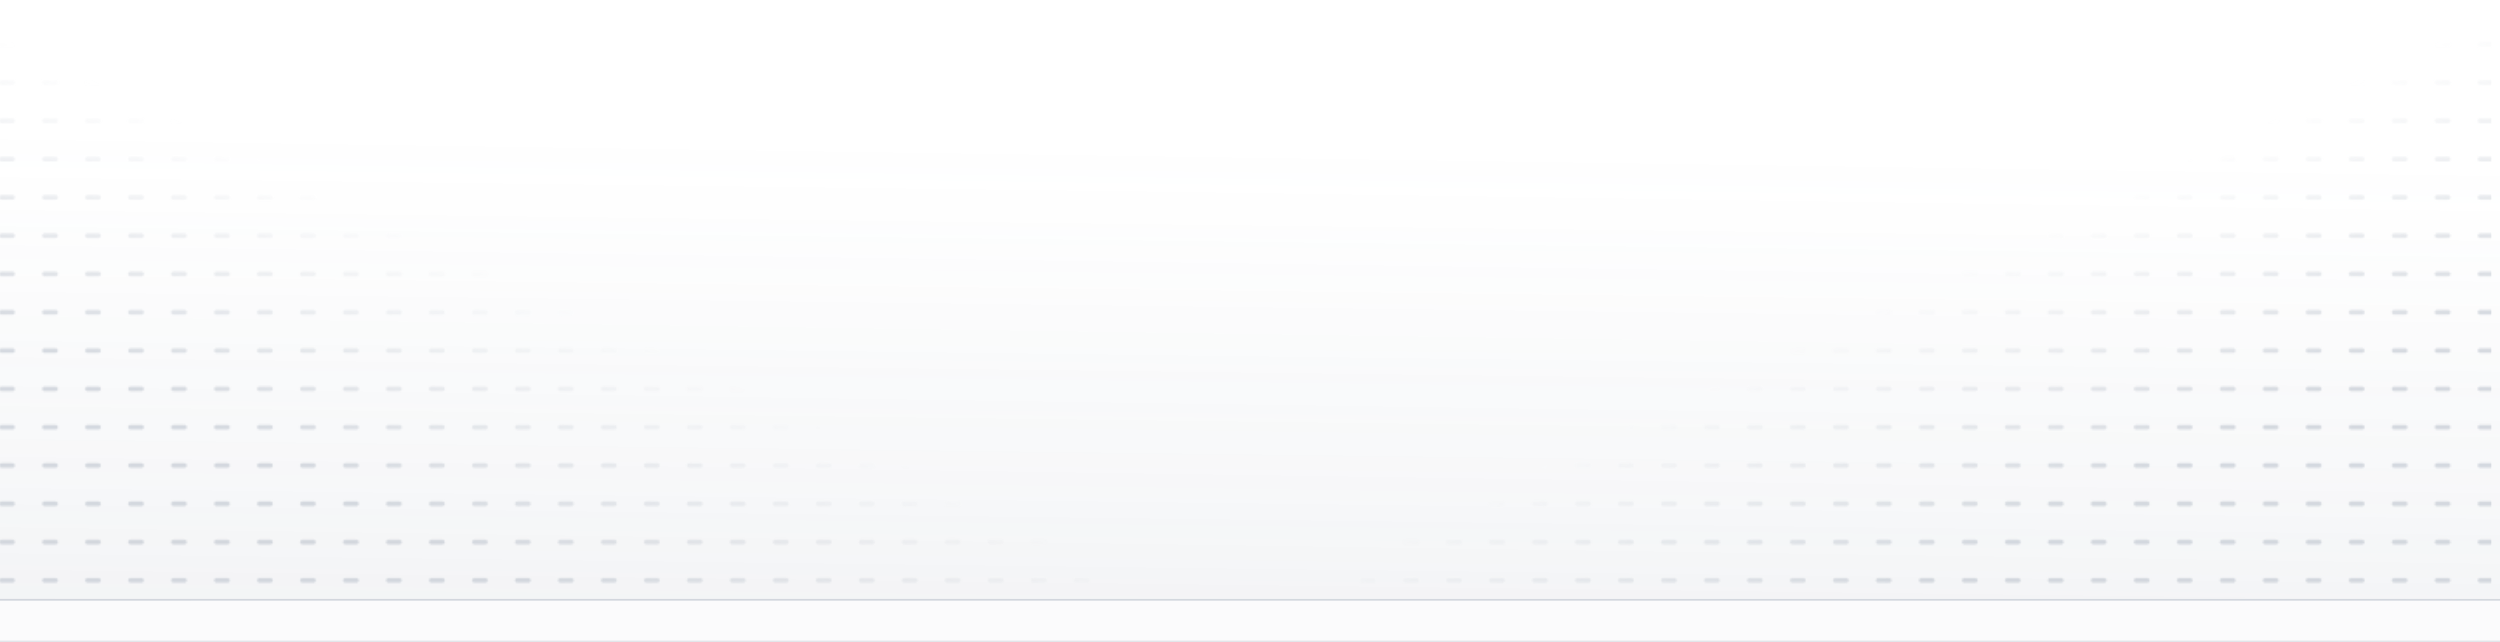 <svg width="1440" height="370" viewBox="0 0 1440 370" fill="none" xmlns="http://www.w3.org/2000/svg">
<g opacity="0.5" clip-path="url(#clip0_308_40893)">
<path opacity="0.35" d="M-48.5 -283C-48.5 -291.56 -41.56 -298.5 -33 -298.5H1492C1500.56 -298.5 1507.5 -291.56 1507.5 -283V354C1507.5 362.56 1500.56 369.5 1492 369.5H-33C-41.56 369.5 -48.5 362.56 -48.5 354V-283Z" fill="url(#paint0_linear_308_40893)" fill-opacity="0.16" stroke="url(#paint1_linear_308_40893)"/>
<g clip-path="url(#clip1_308_40893)">
<path d="M-25 -196C-25 -202.627 -19.627 -208 -13 -208H1489C1495.63 -208 1501 -202.627 1501 -196V334C1501 340.627 1495.63 346 1489 346H-13C-19.627 346 -25 340.627 -25 334V-196Z" fill="url(#paint2_linear_308_40893)" fill-opacity="0.1"/>
<g opacity="0.5" clip-path="url(#clip2_308_40893)">
<mask id="mask0_308_40893" style="mask-type:alpha" maskUnits="userSpaceOnUse" x="-50" y="24" width="679" height="334">
<path d="M-48.655 334.286H627.655" stroke="#334155" stroke-width="2.69" stroke-linecap="round" stroke-dasharray="6.38 18.38"/>
<path d="M-48.655 312.227H627.655" stroke="#334155" stroke-width="2.69" stroke-linecap="round" stroke-dasharray="6.38 18.38"/>
<path d="M-48.655 290.168H627.655" stroke="#334155" stroke-width="2.69" stroke-linecap="round" stroke-dasharray="6.38 18.38"/>
<path d="M-48.655 268.109H627.655" stroke="#334155" stroke-width="2.69" stroke-linecap="round" stroke-dasharray="6.38 18.38"/>
<path d="M-48.655 246.051H627.655" stroke="#334155" stroke-width="2.69" stroke-linecap="round" stroke-dasharray="6.38 18.38"/>
<path d="M-48.655 223.992H627.655" stroke="#334155" stroke-width="2.69" stroke-linecap="round" stroke-dasharray="6.38 18.38"/>
<path d="M-48.655 201.933H627.655" stroke="#334155" stroke-width="2.69" stroke-linecap="round" stroke-dasharray="6.38 18.38"/>
<path d="M-48.655 179.874H627.655" stroke="#334155" stroke-width="2.69" stroke-linecap="round" stroke-dasharray="6.38 18.38"/>
<path d="M-48.655 157.815H627.655" stroke="#334155" stroke-width="2.69" stroke-linecap="round" stroke-dasharray="6.38 18.38"/>
<path d="M-48.655 135.756H627.655" stroke="#334155" stroke-width="2.69" stroke-linecap="round" stroke-dasharray="6.38 18.38"/>
<path d="M-48.655 113.697H627.655" stroke="#334155" stroke-width="2.69" stroke-linecap="round" stroke-dasharray="6.38 18.38"/>
<path d="M-48.655 91.638H627.655" stroke="#334155" stroke-width="2.69" stroke-linecap="round" stroke-dasharray="6.38 18.38"/>
<path d="M-48.655 69.579H627.655" stroke="#334155" stroke-width="2.69" stroke-linecap="round" stroke-dasharray="6.38 18.38"/>
<path d="M-48.655 47.521H627.655" stroke="#334155" stroke-width="2.69" stroke-linecap="round" stroke-dasharray="6.38 18.38"/>
<path d="M-48.655 25.462H627.655" stroke="#334155" stroke-width="2.69" stroke-linecap="round" stroke-dasharray="6.38 18.38"/>
</mask>
<g mask="url(#mask0_308_40893)">
<rect width="687" height="335" transform="matrix(1 0 0 -1 -24 341.117)" fill="url(#paint3_linear_308_40893)"/>
</g>
</g>
<g opacity="0.5" clip-path="url(#clip3_308_40893)">
<mask id="mask1_308_40893" style="mask-type:alpha" maskUnits="userSpaceOnUse" x="782" y="24" width="679" height="334">
<path d="M1459.66 334.286H783.345" stroke="#334155" stroke-width="2.69" stroke-linecap="round" stroke-dasharray="6.38 18.38"/>
<path d="M1459.66 312.227H783.345" stroke="#334155" stroke-width="2.69" stroke-linecap="round" stroke-dasharray="6.38 18.38"/>
<path d="M1459.66 290.168H783.345" stroke="#334155" stroke-width="2.69" stroke-linecap="round" stroke-dasharray="6.38 18.38"/>
<path d="M1459.66 268.109H783.345" stroke="#334155" stroke-width="2.69" stroke-linecap="round" stroke-dasharray="6.38 18.38"/>
<path d="M1459.66 246.051H783.345" stroke="#334155" stroke-width="2.69" stroke-linecap="round" stroke-dasharray="6.38 18.38"/>
<path d="M1459.66 223.992H783.345" stroke="#334155" stroke-width="2.69" stroke-linecap="round" stroke-dasharray="6.38 18.38"/>
<path d="M1459.66 201.933H783.345" stroke="#334155" stroke-width="2.69" stroke-linecap="round" stroke-dasharray="6.38 18.38"/>
<path d="M1459.66 179.874H783.345" stroke="#334155" stroke-width="2.69" stroke-linecap="round" stroke-dasharray="6.38 18.38"/>
<path d="M1459.66 157.815H783.345" stroke="#334155" stroke-width="2.69" stroke-linecap="round" stroke-dasharray="6.38 18.38"/>
<path d="M1459.66 135.756H783.345" stroke="#334155" stroke-width="2.69" stroke-linecap="round" stroke-dasharray="6.38 18.38"/>
<path d="M1459.66 113.697H783.345" stroke="#334155" stroke-width="2.69" stroke-linecap="round" stroke-dasharray="6.38 18.38"/>
<path d="M1459.66 91.638H783.345" stroke="#334155" stroke-width="2.69" stroke-linecap="round" stroke-dasharray="6.38 18.38"/>
<path d="M1459.66 69.579H783.345" stroke="#334155" stroke-width="2.69" stroke-linecap="round" stroke-dasharray="6.38 18.38"/>
<path d="M1459.66 47.521H783.345" stroke="#334155" stroke-width="2.69" stroke-linecap="round" stroke-dasharray="6.38 18.38"/>
<path d="M1459.66 25.462H783.345" stroke="#334155" stroke-width="2.69" stroke-linecap="round" stroke-dasharray="6.38 18.38"/>
</mask>
<g mask="url(#mask1_308_40893)">
<rect x="1435" y="341.117" width="687" height="335" transform="rotate(180 1435 341.117)" fill="url(#paint4_linear_308_40893)"/>
</g>
</g>
</g>
<path d="M-24.5 -196C-24.5 -202.351 -19.351 -207.5 -13 -207.5H1489C1495.35 -207.5 1500.5 -202.351 1500.5 -196V334C1500.5 340.351 1495.35 345.5 1489 345.5H-13C-19.351 345.5 -24.5 340.351 -24.5 334V-196Z" stroke="url(#paint5_linear_308_40893)" stroke-opacity="0.5"/>
</g>
<defs>
<linearGradient id="paint0_linear_308_40893" x1="613.408" y1="369.139" x2="617.671" y2="79.213" gradientUnits="userSpaceOnUse">
<stop stop-color="#64748B"/>
<stop offset="1" stop-color="#64748B" stop-opacity="0"/>
</linearGradient>
<linearGradient id="paint1_linear_308_40893" x1="613.408" y1="369.139" x2="615.932" y2="71.036" gradientUnits="userSpaceOnUse">
<stop stop-color="#64748B"/>
<stop offset="1" stop-color="#64748B" stop-opacity="0"/>
</linearGradient>
<linearGradient id="paint2_linear_308_40893" x1="624.219" y1="345.287" x2="627.202" y2="105.184" gradientUnits="userSpaceOnUse">
<stop stop-color="#64748B"/>
<stop offset="1" stop-color="#64748B" stop-opacity="0"/>
</linearGradient>
<linearGradient id="paint3_linear_308_40893" x1="343.5" y1="0" x2="408.914" y2="137.945" gradientUnits="userSpaceOnUse">
<stop stop-color="#64748B"/>
<stop offset="1" stop-color="#64748B" stop-opacity="0"/>
</linearGradient>
<linearGradient id="paint4_linear_308_40893" x1="1778.5" y1="341.117" x2="1843.91" y2="479.062" gradientUnits="userSpaceOnUse">
<stop stop-color="#64748B"/>
<stop offset="1" stop-color="#64748B" stop-opacity="0"/>
</linearGradient>
<linearGradient id="paint5_linear_308_40893" x1="624.219" y1="345.287" x2="627.909" y2="-107.54" gradientUnits="userSpaceOnUse">
<stop stop-color="#64748B"/>
<stop offset="1" stop-color="#64748B" stop-opacity="0"/>
</linearGradient>
<clipPath id="clip0_308_40893">
<rect width="1440" height="370" fill="white"/>
</clipPath>
<clipPath id="clip1_308_40893">
<path d="M-25 -196C-25 -202.627 -19.627 -208 -13 -208H1489C1495.63 -208 1501 -202.627 1501 -196V334C1501 340.627 1495.63 346 1489 346H-13C-19.627 346 -25 340.627 -25 334V-196Z" fill="white"/>
</clipPath>
<clipPath id="clip2_308_40893">
<rect width="779" height="331" fill="white" transform="matrix(1 0 0 -1 -50 355)"/>
</clipPath>
<clipPath id="clip3_308_40893">
<rect width="779" height="331" fill="white" transform="matrix(-1 0 0 -1 1461 355)"/>
</clipPath>
</defs>
</svg>
